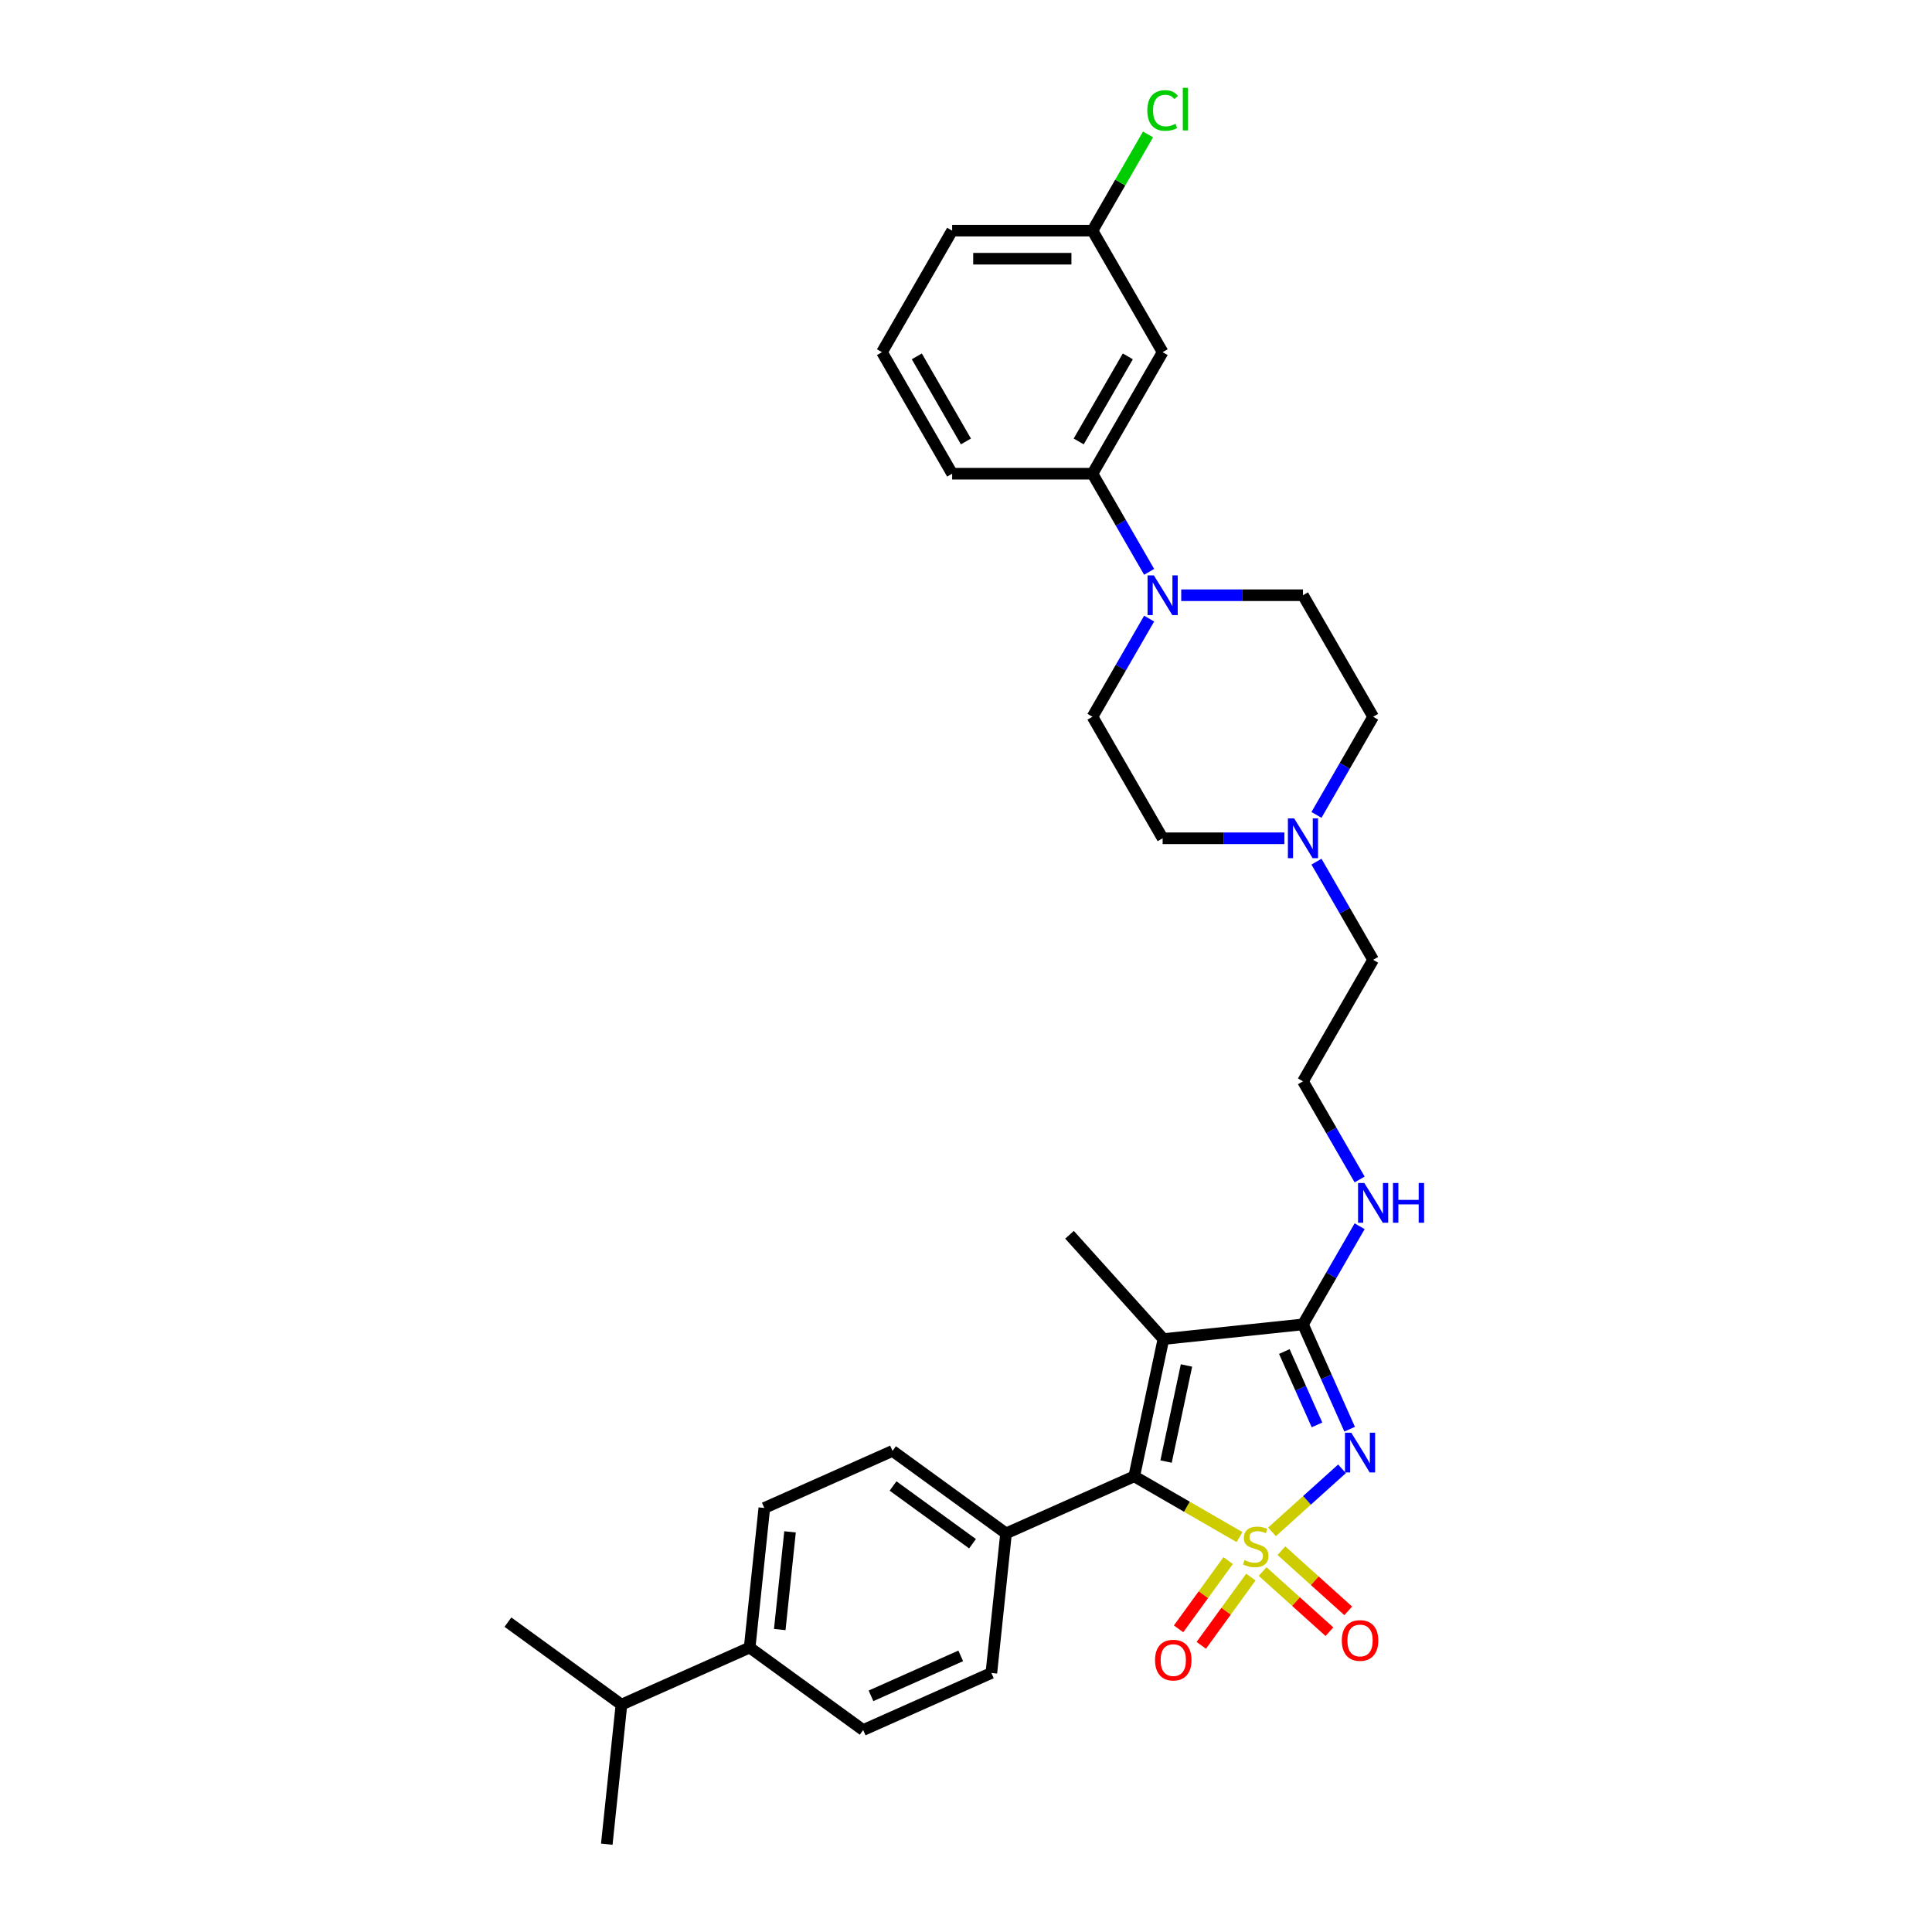 <?xml version='1.0' encoding='iso-8859-1'?>
<svg version='1.1' baseProfile='full'
              xmlns='http://www.w3.org/2000/svg'
                      xmlns:rdkit='http://www.rdkit.org/xml'
                      xmlns:xlink='http://www.w3.org/1999/xlink'
                  xml:space='preserve'
width='1000px' height='1000px' viewBox='0 0 1000 1000'>
<!-- END OF HEADER -->
<rect style='opacity:1.0;fill:#FFFFFF;stroke:none' width='1000' height='1000' x='0' y='0'> </rect>
<path class='bond-0' d='M 658.392,792.883 L 676.508,776.571' style='fill:none;fill-rule:evenodd;stroke:#CCCC00;stroke-width:6px;stroke-linecap:butt;stroke-linejoin:miter;stroke-opacity:1' />
<path class='bond-0' d='M 676.508,776.571 L 694.624,760.26' style='fill:none;fill-rule:evenodd;stroke:#0000FF;stroke-width:6px;stroke-linecap:butt;stroke-linejoin:miter;stroke-opacity:1' />
<path class='bond-1' d='M 641.57,795.6 L 614.324,779.87' style='fill:none;fill-rule:evenodd;stroke:#CCCC00;stroke-width:6px;stroke-linecap:butt;stroke-linejoin:miter;stroke-opacity:1' />
<path class='bond-1' d='M 614.324,779.87 L 587.079,764.14' style='fill:none;fill-rule:evenodd;stroke:#000000;stroke-width:6px;stroke-linecap:butt;stroke-linejoin:miter;stroke-opacity:1' />
<path class='bond-5' d='M 653.532,813.427 L 670.827,829' style='fill:none;fill-rule:evenodd;stroke:#CCCC00;stroke-width:6px;stroke-linecap:butt;stroke-linejoin:miter;stroke-opacity:1' />
<path class='bond-5' d='M 670.827,829 L 688.122,844.573' style='fill:none;fill-rule:evenodd;stroke:#FF0000;stroke-width:6px;stroke-linecap:butt;stroke-linejoin:miter;stroke-opacity:1' />
<path class='bond-5' d='M 663.252,802.632 L 680.547,818.205' style='fill:none;fill-rule:evenodd;stroke:#CCCC00;stroke-width:6px;stroke-linecap:butt;stroke-linejoin:miter;stroke-opacity:1' />
<path class='bond-5' d='M 680.547,818.205 L 697.843,833.778' style='fill:none;fill-rule:evenodd;stroke:#FF0000;stroke-width:6px;stroke-linecap:butt;stroke-linejoin:miter;stroke-opacity:1' />
<path class='bond-6' d='M 635.694,807.764 L 622.861,825.427' style='fill:none;fill-rule:evenodd;stroke:#CCCC00;stroke-width:6px;stroke-linecap:butt;stroke-linejoin:miter;stroke-opacity:1' />
<path class='bond-6' d='M 622.861,825.427 L 610.028,843.09' style='fill:none;fill-rule:evenodd;stroke:#FF0000;stroke-width:6px;stroke-linecap:butt;stroke-linejoin:miter;stroke-opacity:1' />
<path class='bond-6' d='M 647.446,816.302 L 634.613,833.965' style='fill:none;fill-rule:evenodd;stroke:#CCCC00;stroke-width:6px;stroke-linecap:butt;stroke-linejoin:miter;stroke-opacity:1' />
<path class='bond-6' d='M 634.613,833.965 L 621.78,851.628' style='fill:none;fill-rule:evenodd;stroke:#FF0000;stroke-width:6px;stroke-linecap:butt;stroke-linejoin:miter;stroke-opacity:1' />
<path class='bond-3' d='M 698.57,739.755 L 686.493,712.628' style='fill:none;fill-rule:evenodd;stroke:#0000FF;stroke-width:6px;stroke-linecap:butt;stroke-linejoin:miter;stroke-opacity:1' />
<path class='bond-3' d='M 686.493,712.628 L 674.415,685.502' style='fill:none;fill-rule:evenodd;stroke:#000000;stroke-width:6px;stroke-linecap:butt;stroke-linejoin:miter;stroke-opacity:1' />
<path class='bond-3' d='M 681.676,737.525 L 673.222,718.537' style='fill:none;fill-rule:evenodd;stroke:#0000FF;stroke-width:6px;stroke-linecap:butt;stroke-linejoin:miter;stroke-opacity:1' />
<path class='bond-3' d='M 673.222,718.537 L 664.768,699.548' style='fill:none;fill-rule:evenodd;stroke:#000000;stroke-width:6px;stroke-linecap:butt;stroke-linejoin:miter;stroke-opacity:1' />
<path class='bond-2' d='M 587.079,764.14 L 602.18,693.094' style='fill:none;fill-rule:evenodd;stroke:#000000;stroke-width:6px;stroke-linecap:butt;stroke-linejoin:miter;stroke-opacity:1' />
<path class='bond-2' d='M 603.553,756.503 L 614.124,706.771' style='fill:none;fill-rule:evenodd;stroke:#000000;stroke-width:6px;stroke-linecap:butt;stroke-linejoin:miter;stroke-opacity:1' />
<path class='bond-8' d='M 587.079,764.14 L 520.725,793.683' style='fill:none;fill-rule:evenodd;stroke:#000000;stroke-width:6px;stroke-linecap:butt;stroke-linejoin:miter;stroke-opacity:1' />
<path class='bond-22' d='M 602.18,693.094 L 553.579,639.117' style='fill:none;fill-rule:evenodd;stroke:#000000;stroke-width:6px;stroke-linecap:butt;stroke-linejoin:miter;stroke-opacity:1' />
<path class='bond-32' d='M 602.18,693.094 L 674.415,685.502' style='fill:none;fill-rule:evenodd;stroke:#000000;stroke-width:6px;stroke-linecap:butt;stroke-linejoin:miter;stroke-opacity:1' />
<path class='bond-11' d='M 674.415,685.502 L 689.08,660.101' style='fill:none;fill-rule:evenodd;stroke:#000000;stroke-width:6px;stroke-linecap:butt;stroke-linejoin:miter;stroke-opacity:1' />
<path class='bond-11' d='M 689.08,660.101 L 703.745,634.7' style='fill:none;fill-rule:evenodd;stroke:#0000FF;stroke-width:6px;stroke-linecap:butt;stroke-linejoin:miter;stroke-opacity:1' />
<path class='bond-4' d='M 594.796,320.19 L 580.131,345.59' style='fill:none;fill-rule:evenodd;stroke:#0000FF;stroke-width:6px;stroke-linecap:butt;stroke-linejoin:miter;stroke-opacity:1' />
<path class='bond-4' d='M 580.131,345.59 L 565.465,370.991' style='fill:none;fill-rule:evenodd;stroke:#000000;stroke-width:6px;stroke-linecap:butt;stroke-linejoin:miter;stroke-opacity:1' />
<path class='bond-7' d='M 594.796,295.988 L 580.131,270.587' style='fill:none;fill-rule:evenodd;stroke:#0000FF;stroke-width:6px;stroke-linecap:butt;stroke-linejoin:miter;stroke-opacity:1' />
<path class='bond-7' d='M 580.131,270.587 L 565.465,245.187' style='fill:none;fill-rule:evenodd;stroke:#000000;stroke-width:6px;stroke-linecap:butt;stroke-linejoin:miter;stroke-opacity:1' />
<path class='bond-34' d='M 611.399,308.089 L 642.907,308.089' style='fill:none;fill-rule:evenodd;stroke:#0000FF;stroke-width:6px;stroke-linecap:butt;stroke-linejoin:miter;stroke-opacity:1' />
<path class='bond-34' d='M 642.907,308.089 L 674.415,308.089' style='fill:none;fill-rule:evenodd;stroke:#000000;stroke-width:6px;stroke-linecap:butt;stroke-linejoin:miter;stroke-opacity:1' />
<path class='bond-10' d='M 565.465,245.187 L 601.782,182.285' style='fill:none;fill-rule:evenodd;stroke:#000000;stroke-width:6px;stroke-linecap:butt;stroke-linejoin:miter;stroke-opacity:1' />
<path class='bond-10' d='M 558.333,228.488 L 583.754,184.457' style='fill:none;fill-rule:evenodd;stroke:#000000;stroke-width:6px;stroke-linecap:butt;stroke-linejoin:miter;stroke-opacity:1' />
<path class='bond-27' d='M 565.465,245.187 L 492.832,245.187' style='fill:none;fill-rule:evenodd;stroke:#000000;stroke-width:6px;stroke-linecap:butt;stroke-linejoin:miter;stroke-opacity:1' />
<path class='bond-15' d='M 520.725,793.683 L 513.133,865.918' style='fill:none;fill-rule:evenodd;stroke:#000000;stroke-width:6px;stroke-linecap:butt;stroke-linejoin:miter;stroke-opacity:1' />
<path class='bond-16' d='M 520.725,793.683 L 461.963,750.99' style='fill:none;fill-rule:evenodd;stroke:#000000;stroke-width:6px;stroke-linecap:butt;stroke-linejoin:miter;stroke-opacity:1' />
<path class='bond-16' d='M 503.372,799.031 L 462.239,769.146' style='fill:none;fill-rule:evenodd;stroke:#000000;stroke-width:6px;stroke-linecap:butt;stroke-linejoin:miter;stroke-opacity:1' />
<path class='bond-9' d='M 681.401,445.994 L 696.067,471.395' style='fill:none;fill-rule:evenodd;stroke:#0000FF;stroke-width:6px;stroke-linecap:butt;stroke-linejoin:miter;stroke-opacity:1' />
<path class='bond-9' d='M 696.067,471.395 L 710.732,496.795' style='fill:none;fill-rule:evenodd;stroke:#000000;stroke-width:6px;stroke-linecap:butt;stroke-linejoin:miter;stroke-opacity:1' />
<path class='bond-19' d='M 681.401,421.792 L 696.067,396.392' style='fill:none;fill-rule:evenodd;stroke:#0000FF;stroke-width:6px;stroke-linecap:butt;stroke-linejoin:miter;stroke-opacity:1' />
<path class='bond-19' d='M 696.067,396.392 L 710.732,370.991' style='fill:none;fill-rule:evenodd;stroke:#000000;stroke-width:6px;stroke-linecap:butt;stroke-linejoin:miter;stroke-opacity:1' />
<path class='bond-20' d='M 664.799,433.893 L 633.29,433.893' style='fill:none;fill-rule:evenodd;stroke:#0000FF;stroke-width:6px;stroke-linecap:butt;stroke-linejoin:miter;stroke-opacity:1' />
<path class='bond-20' d='M 633.29,433.893 L 601.782,433.893' style='fill:none;fill-rule:evenodd;stroke:#000000;stroke-width:6px;stroke-linecap:butt;stroke-linejoin:miter;stroke-opacity:1' />
<path class='bond-21' d='M 601.782,182.285 L 565.465,119.382' style='fill:none;fill-rule:evenodd;stroke:#000000;stroke-width:6px;stroke-linecap:butt;stroke-linejoin:miter;stroke-opacity:1' />
<path class='bond-25' d='M 703.745,610.499 L 689.08,585.098' style='fill:none;fill-rule:evenodd;stroke:#0000FF;stroke-width:6px;stroke-linecap:butt;stroke-linejoin:miter;stroke-opacity:1' />
<path class='bond-25' d='M 689.08,585.098 L 674.415,559.697' style='fill:none;fill-rule:evenodd;stroke:#000000;stroke-width:6px;stroke-linecap:butt;stroke-linejoin:miter;stroke-opacity:1' />
<path class='bond-12' d='M 565.465,370.991 L 601.782,433.893' style='fill:none;fill-rule:evenodd;stroke:#000000;stroke-width:6px;stroke-linecap:butt;stroke-linejoin:miter;stroke-opacity:1' />
<path class='bond-13' d='M 674.415,308.089 L 710.732,370.991' style='fill:none;fill-rule:evenodd;stroke:#000000;stroke-width:6px;stroke-linecap:butt;stroke-linejoin:miter;stroke-opacity:1' />
<path class='bond-14' d='M 388.018,852.768 L 395.61,780.532' style='fill:none;fill-rule:evenodd;stroke:#000000;stroke-width:6px;stroke-linecap:butt;stroke-linejoin:miter;stroke-opacity:1' />
<path class='bond-14' d='M 403.603,843.451 L 408.918,792.886' style='fill:none;fill-rule:evenodd;stroke:#000000;stroke-width:6px;stroke-linecap:butt;stroke-linejoin:miter;stroke-opacity:1' />
<path class='bond-23' d='M 388.018,852.768 L 321.664,882.31' style='fill:none;fill-rule:evenodd;stroke:#000000;stroke-width:6px;stroke-linecap:butt;stroke-linejoin:miter;stroke-opacity:1' />
<path class='bond-33' d='M 388.018,852.768 L 446.779,895.46' style='fill:none;fill-rule:evenodd;stroke:#000000;stroke-width:6px;stroke-linecap:butt;stroke-linejoin:miter;stroke-opacity:1' />
<path class='bond-18' d='M 513.133,865.918 L 446.779,895.46' style='fill:none;fill-rule:evenodd;stroke:#000000;stroke-width:6px;stroke-linecap:butt;stroke-linejoin:miter;stroke-opacity:1' />
<path class='bond-18' d='M 497.271,857.078 L 450.824,877.758' style='fill:none;fill-rule:evenodd;stroke:#000000;stroke-width:6px;stroke-linecap:butt;stroke-linejoin:miter;stroke-opacity:1' />
<path class='bond-17' d='M 461.963,750.99 L 395.61,780.532' style='fill:none;fill-rule:evenodd;stroke:#000000;stroke-width:6px;stroke-linecap:butt;stroke-linejoin:miter;stroke-opacity:1' />
<path class='bond-24' d='M 565.465,119.382 L 579.841,94.483' style='fill:none;fill-rule:evenodd;stroke:#000000;stroke-width:6px;stroke-linecap:butt;stroke-linejoin:miter;stroke-opacity:1' />
<path class='bond-24' d='M 579.841,94.483 L 594.217,69.583' style='fill:none;fill-rule:evenodd;stroke:#00CC00;stroke-width:6px;stroke-linecap:butt;stroke-linejoin:miter;stroke-opacity:1' />
<path class='bond-35' d='M 565.465,119.382 L 492.832,119.382' style='fill:none;fill-rule:evenodd;stroke:#000000;stroke-width:6px;stroke-linecap:butt;stroke-linejoin:miter;stroke-opacity:1' />
<path class='bond-35' d='M 554.57,133.909 L 503.727,133.909' style='fill:none;fill-rule:evenodd;stroke:#000000;stroke-width:6px;stroke-linecap:butt;stroke-linejoin:miter;stroke-opacity:1' />
<path class='bond-30' d='M 321.664,882.31 L 262.902,839.618' style='fill:none;fill-rule:evenodd;stroke:#000000;stroke-width:6px;stroke-linecap:butt;stroke-linejoin:miter;stroke-opacity:1' />
<path class='bond-31' d='M 321.664,882.31 L 314.072,954.545' style='fill:none;fill-rule:evenodd;stroke:#000000;stroke-width:6px;stroke-linecap:butt;stroke-linejoin:miter;stroke-opacity:1' />
<path class='bond-26' d='M 674.415,559.697 L 710.732,496.795' style='fill:none;fill-rule:evenodd;stroke:#000000;stroke-width:6px;stroke-linecap:butt;stroke-linejoin:miter;stroke-opacity:1' />
<path class='bond-28' d='M 492.832,245.187 L 456.516,182.285' style='fill:none;fill-rule:evenodd;stroke:#000000;stroke-width:6px;stroke-linecap:butt;stroke-linejoin:miter;stroke-opacity:1' />
<path class='bond-28' d='M 499.965,228.488 L 474.544,184.457' style='fill:none;fill-rule:evenodd;stroke:#000000;stroke-width:6px;stroke-linecap:butt;stroke-linejoin:miter;stroke-opacity:1' />
<path class='bond-29' d='M 456.516,182.285 L 492.832,119.382' style='fill:none;fill-rule:evenodd;stroke:#000000;stroke-width:6px;stroke-linecap:butt;stroke-linejoin:miter;stroke-opacity:1' />
<path  class='atom-0' d='M 644.17 807.516
Q 644.403 807.604, 645.361 808.01
Q 646.32 808.417, 647.366 808.679
Q 648.441 808.911, 649.487 808.911
Q 651.433 808.911, 652.567 807.981
Q 653.7 807.023, 653.7 805.367
Q 653.7 804.233, 653.119 803.536
Q 652.567 802.839, 651.695 802.461
Q 650.823 802.084, 649.371 801.648
Q 647.54 801.096, 646.436 800.573
Q 645.361 800.05, 644.577 798.946
Q 643.821 797.842, 643.821 795.982
Q 643.821 793.397, 645.565 791.799
Q 647.337 790.201, 650.823 790.201
Q 653.206 790.201, 655.908 791.334
L 655.239 793.571
Q 652.77 792.554, 650.91 792.554
Q 648.906 792.554, 647.802 793.397
Q 646.698 794.21, 646.727 795.634
Q 646.727 796.738, 647.279 797.406
Q 647.86 798.074, 648.673 798.452
Q 649.516 798.83, 650.91 799.265
Q 652.77 799.846, 653.874 800.427
Q 654.978 801.009, 655.762 802.2
Q 656.576 803.362, 656.576 805.367
Q 656.576 808.214, 654.658 809.754
Q 652.77 811.264, 649.603 811.264
Q 647.773 811.264, 646.378 810.858
Q 645.013 810.48, 643.386 809.812
L 644.17 807.516
' fill='#CCCC00'/>
<path  class='atom-1' d='M 699.411 741.571
L 706.151 752.466
Q 706.819 753.541, 707.894 755.487
Q 708.969 757.434, 709.028 757.55
L 709.028 741.571
L 711.759 741.571
L 711.759 762.14
L 708.94 762.14
L 701.706 750.228
Q 700.864 748.834, 699.963 747.236
Q 699.091 745.638, 698.83 745.144
L 698.83 762.14
L 696.157 762.14
L 696.157 741.571
L 699.411 741.571
' fill='#0000FF'/>
<path  class='atom-5' d='M 597.235 297.804
L 603.976 308.699
Q 604.644 309.774, 605.719 311.721
Q 606.794 313.667, 606.852 313.783
L 606.852 297.804
L 609.583 297.804
L 609.583 318.374
L 606.765 318.374
L 599.53 306.462
Q 598.688 305.067, 597.787 303.469
Q 596.916 301.871, 596.654 301.378
L 596.654 318.374
L 593.981 318.374
L 593.981 297.804
L 597.235 297.804
' fill='#0000FF'/>
<path  class='atom-6' d='M 694.515 849.116
Q 694.515 844.177, 696.956 841.417
Q 699.396 838.657, 703.958 838.657
Q 708.519 838.657, 710.96 841.417
Q 713.4 844.177, 713.4 849.116
Q 713.4 854.113, 710.931 856.96
Q 708.461 859.778, 703.958 859.778
Q 699.425 859.778, 696.956 856.96
Q 694.515 854.142, 694.515 849.116
M 703.958 857.454
Q 707.095 857.454, 708.781 855.362
Q 710.495 853.241, 710.495 849.116
Q 710.495 845.077, 708.781 843.044
Q 707.095 840.981, 703.958 840.981
Q 700.82 840.981, 699.106 843.015
Q 697.421 845.048, 697.421 849.116
Q 697.421 853.27, 699.106 855.362
Q 700.82 857.454, 703.958 857.454
' fill='#FF0000'/>
<path  class='atom-7' d='M 597.846 859.276
Q 597.846 854.337, 600.286 851.577
Q 602.727 848.817, 607.288 848.817
Q 611.849 848.817, 614.29 851.577
Q 616.73 854.337, 616.73 859.276
Q 616.73 864.273, 614.261 867.12
Q 611.791 869.939, 607.288 869.939
Q 602.756 869.939, 600.286 867.12
Q 597.846 864.302, 597.846 859.276
M 607.288 867.614
Q 610.426 867.614, 612.111 865.523
Q 613.825 863.402, 613.825 859.276
Q 613.825 855.238, 612.111 853.204
Q 610.426 851.141, 607.288 851.141
Q 604.15 851.141, 602.436 853.175
Q 600.751 855.209, 600.751 859.276
Q 600.751 863.431, 602.436 865.523
Q 604.15 867.614, 607.288 867.614
' fill='#FF0000'/>
<path  class='atom-10' d='M 669.868 423.608
L 676.609 434.503
Q 677.277 435.578, 678.352 437.525
Q 679.427 439.471, 679.485 439.588
L 679.485 423.608
L 682.216 423.608
L 682.216 444.178
L 679.398 444.178
L 672.164 432.266
Q 671.321 430.872, 670.42 429.274
Q 669.549 427.676, 669.287 427.182
L 669.287 444.178
L 666.614 444.178
L 666.614 423.608
L 669.868 423.608
' fill='#0000FF'/>
<path  class='atom-12' d='M 706.185 612.315
L 712.925 623.21
Q 713.593 624.285, 714.668 626.231
Q 715.743 628.178, 715.802 628.294
L 715.802 612.315
L 718.533 612.315
L 718.533 632.884
L 715.714 632.884
L 708.48 620.973
Q 707.638 619.578, 706.737 617.98
Q 705.865 616.382, 705.604 615.888
L 705.604 632.884
L 702.931 632.884
L 702.931 612.315
L 706.185 612.315
' fill='#0000FF'/>
<path  class='atom-12' d='M 721.002 612.315
L 723.791 612.315
L 723.791 621.06
L 734.308 621.06
L 734.308 612.315
L 737.098 612.315
L 737.098 632.884
L 734.308 632.884
L 734.308 623.384
L 723.791 623.384
L 723.791 632.884
L 721.002 632.884
L 721.002 612.315
' fill='#0000FF'/>
<path  class='atom-25' d='M 593.85 57.192
Q 593.85 52.079, 596.233 49.406
Q 598.644 46.704, 603.206 46.704
Q 607.447 46.704, 609.714 49.696
L 607.796 51.265
Q 606.14 49.086, 603.206 49.086
Q 600.097 49.086, 598.441 51.178
Q 596.814 53.241, 596.814 57.192
Q 596.814 61.26, 598.499 63.351
Q 600.213 65.443, 603.525 65.443
Q 605.791 65.443, 608.435 64.078
L 609.249 66.257
Q 608.174 66.954, 606.547 67.361
Q 604.92 67.767, 603.118 67.767
Q 598.644 67.767, 596.233 65.036
Q 593.85 62.305, 593.85 57.192
' fill='#00CC00'/>
<path  class='atom-25' d='M 612.212 45.455
L 614.885 45.455
L 614.885 67.506
L 612.212 67.506
L 612.212 45.455
' fill='#00CC00'/>
</svg>
